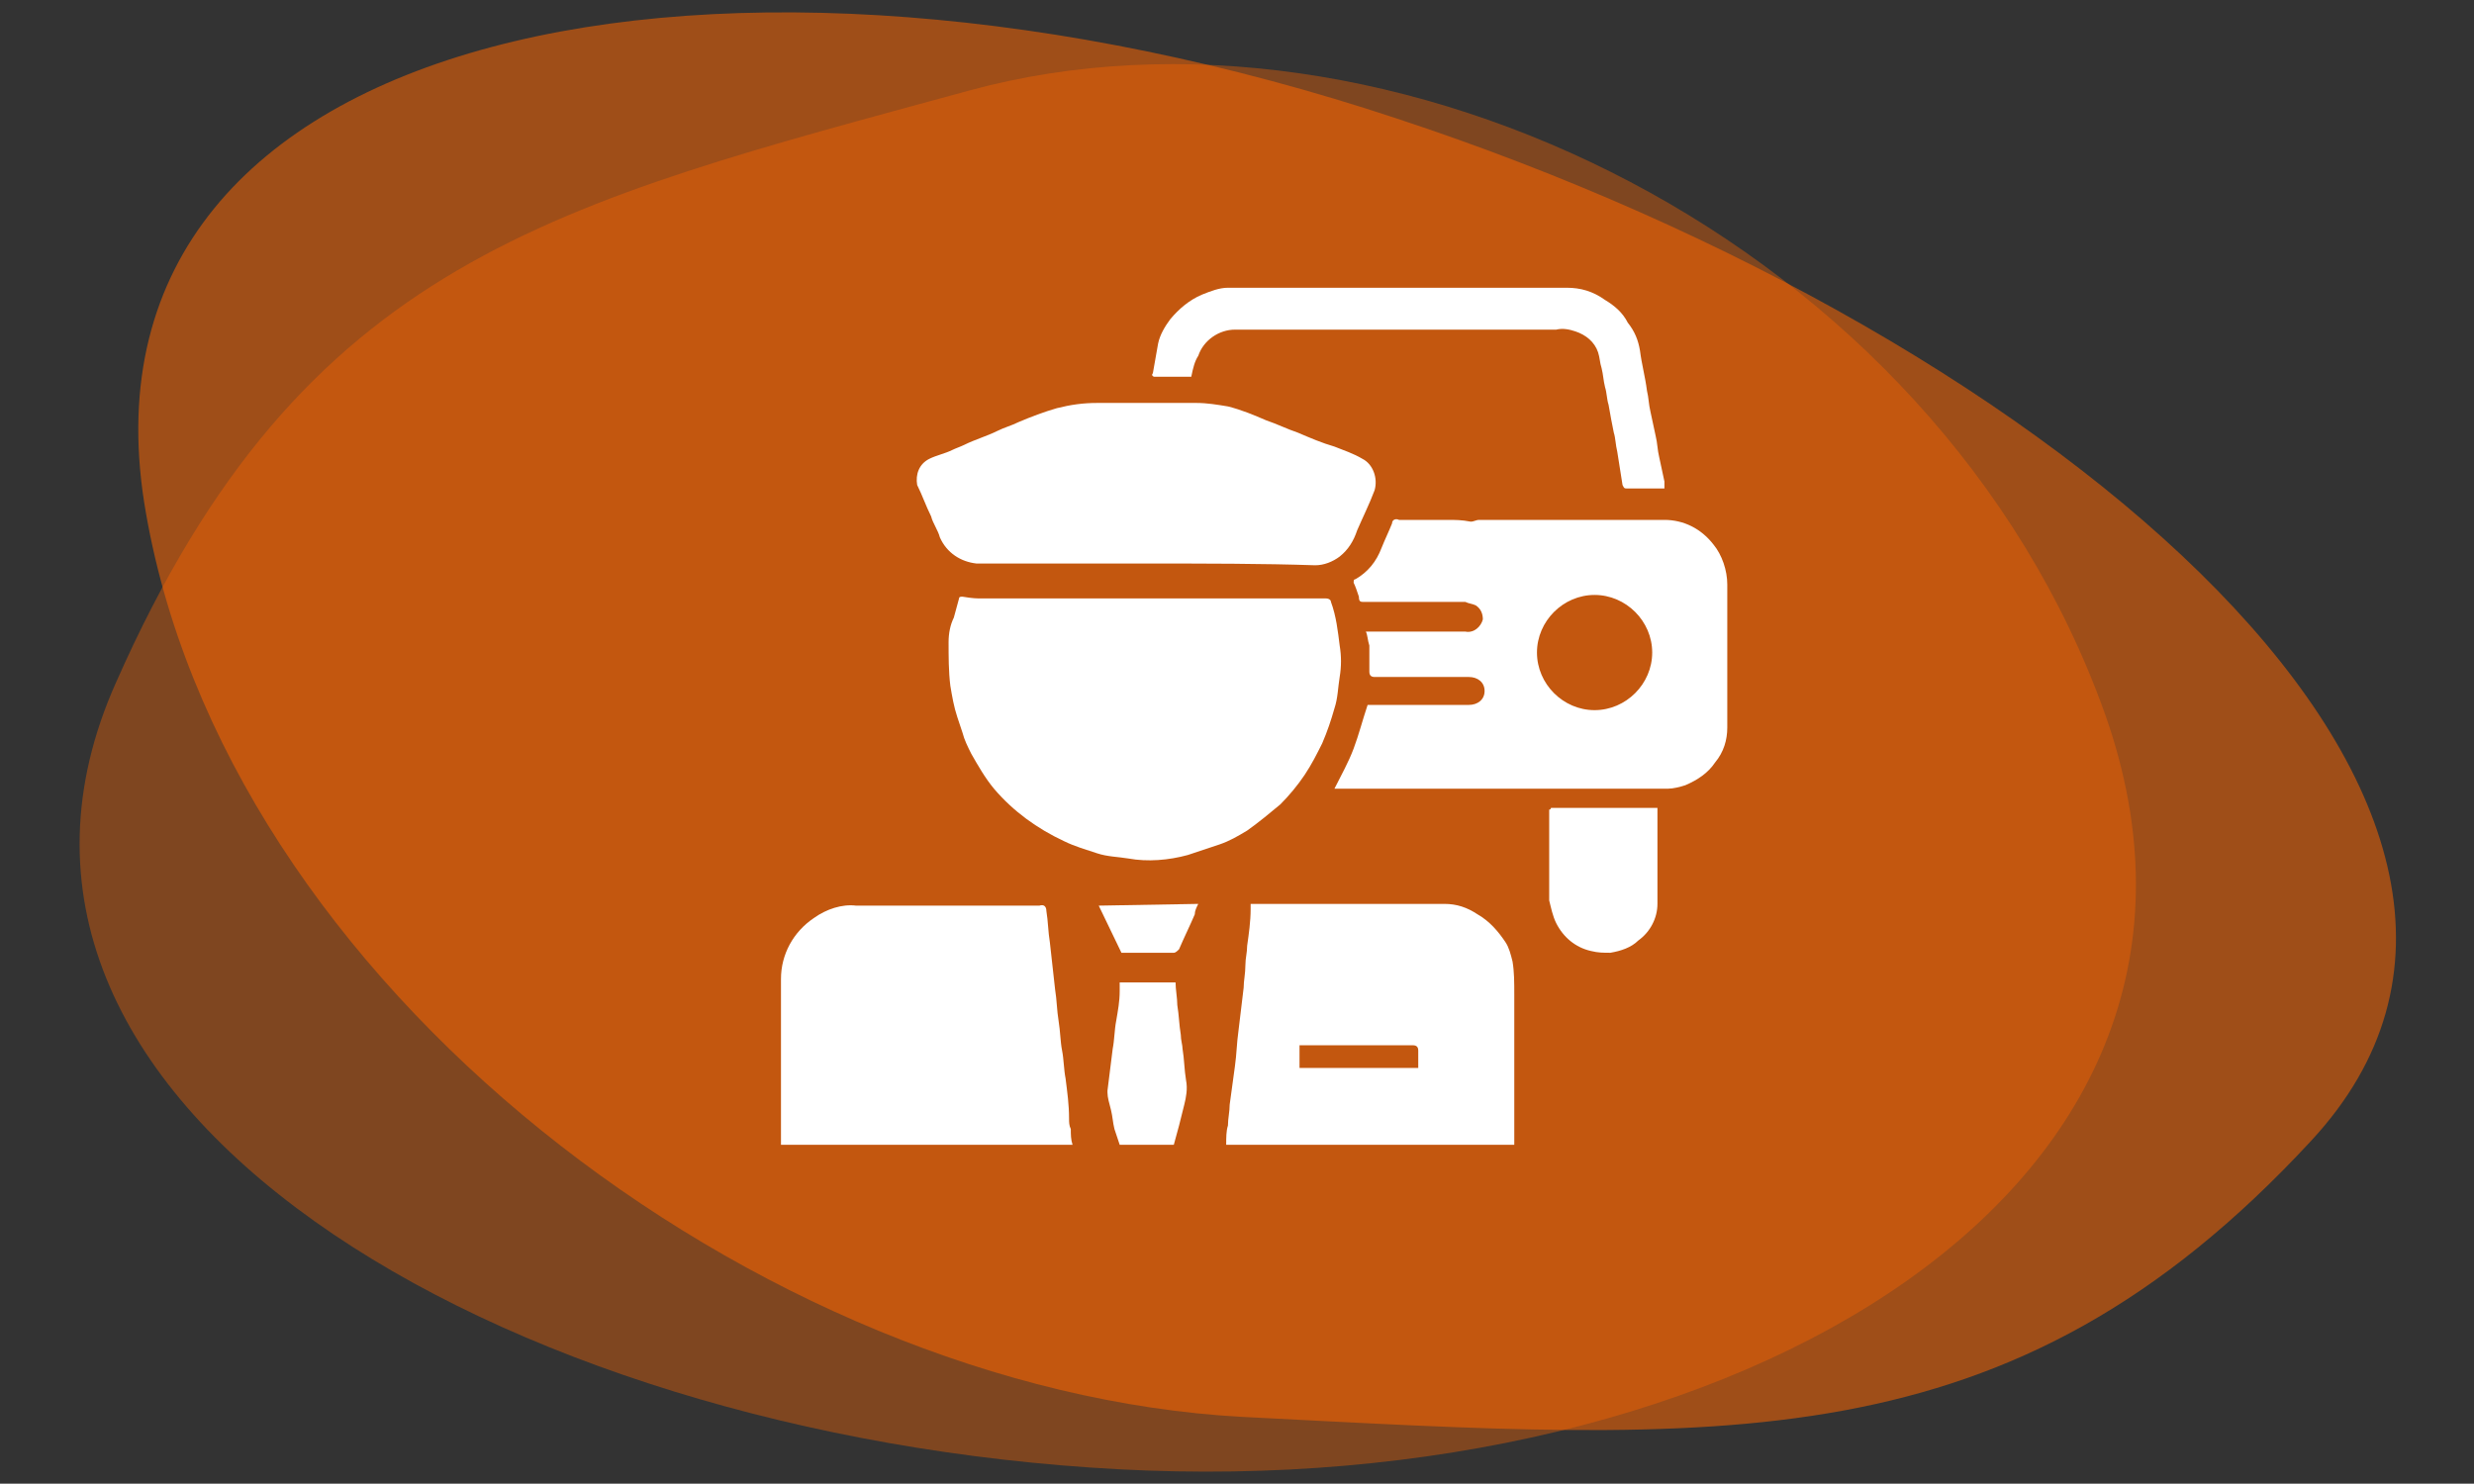 <?xml version="1.0" encoding="utf-8"?>
<!-- Generator: Adobe Illustrator 27.0.0, SVG Export Plug-In . SVG Version: 6.00 Build 0)  -->
<svg version="1.1" id="Layer_1" xmlns="http://www.w3.org/2000/svg" xmlns:xlink="http://www.w3.org/1999/xlink" x="0px" y="0px"
	 viewBox="0 0 141.7 85" style="enable-background:new 0 0 141.7 85;" xml:space="preserve">
<rect x="0" y="0" width="141.7" height="85" fill="#333333" stroke="none"/>
<style type="text/css">
	.st0{opacity:0.374;fill:#FF6600;enable-background:new    ;}
	.st1{opacity:0.53;fill:#FF6600;enable-background:new    ;}
	.st2{fill:none;}
	.st3{fill:#FFFFFF;}
</style>
<g>
	<g id="Group_718" transform="translate(-517.744 -2194.225)">
		<path id="Path_3100" class="st0" d="M524.4,2233.3c10.7-24.2,25.1-27.4,48.9-33.9c23.9-6.5,55.3,8.6,65,35.7
			c9.6,27.1-21.1,45.2-56.5,43.3C546.3,2276.5,513.6,2257.4,524.4,2233.3z"/>
		<path id="Path_3101" class="st1" d="M650.1,2259.6c-17.3,18.7-33.7,17.2-61.2,15.8c-27.6-1.5-58.5-24.8-62.9-52.4
			c-4.3-27.5,33.4-34.7,71.7-22C636,2213.6,667.4,2241,650.1,2259.6z"/>
	</g>
	<g id="Group_717" transform="translate(-506.869 -2188.815)">
		<path id="Path_3081" class="st2" d="M563.1,2223.1L563.1,2223.1c-0.3,0-0.5,0-0.8,0c-0.1,0-0.2,0.1-0.2,0.1
			c-0.1,0.4-0.2,0.7-0.3,1.1c-0.1,0.5-0.2,1-0.3,1.4c0,0.8,0,1.7,0.1,2.5c0.1,0.6,0.2,1.2,0.4,1.8c0.1,0.3,0.2,0.6,0.3,0.9
			c0.1,0.4,0.3,0.8,0.5,1.2c0.4,0.7,0.9,1.3,1.3,2c0.5,0.7,1.1,1.2,1.8,1.7c0.7,0.5,1.4,0.9,2.1,1.2c0.6,0.3,1.3,0.5,1.9,0.7
			c0.6,0.1,1.2,0.2,1.8,0.3c1.1,0.1,2.3,0,3.4-0.2c0.6-0.1,1.2-0.3,1.8-0.6c0.6-0.2,1.1-0.5,1.6-0.8c0.7-0.4,1.3-0.9,1.9-1.5
			c0.5-0.5,1-1.1,1.4-1.7c0.4-0.6,0.7-1.2,1-1.8c0.3-0.6,0.5-1.3,0.7-2c0.1-0.6,0.2-1.2,0.3-1.8c0.1-0.6,0-1.2,0-1.8
			c-0.1-0.9-0.3-1.7-0.5-2.5c0-0.2-0.2-0.3-0.3-0.2c0,0,0,0,0,0c-1,0-1.9,0-2.9,0c-3.4,0-6.8,0-10.1,0
			C567.6,2223.1,565.4,2223.1,563.1,2223.1z M585.1,2225c0.1,0.3,0.1,0.5,0.1,0.8c0,0.5,0,1,0,1.5c0,0.2,0.1,0.3,0.3,0.3
			c1.3,0,2.5,0,3.8,0c0.5,0,1.1,0,1.6,0c0.5,0,0.9,0.3,0.9,0.8c-0.1,0.5-0.4,0.8-0.9,0.8h-5.8c-0.3,0.8-0.5,1.7-0.8,2.5
			c-0.3,0.8-0.7,1.5-1.1,2.3h0.2c6.3,0,12.6,0,18.9,0c0.3,0,0.7-0.1,1-0.2c0.7-0.3,1.2-0.7,1.7-1.3c0.4-0.6,0.7-1.3,0.7-2
			c0-2.7,0-5.5,0-8.2c0-0.8-0.3-1.6-0.8-2.3c-0.7-0.9-1.7-1.4-2.8-1.4c-3.5,0-7.1,0-10.6,0c-0.2,0-0.4,0.1-0.5,0.1
			c-0.4,0-0.8,0-1.3-0.1c-0.9,0-1.9,0-2.8,0c-0.2,0-0.3,0.1-0.4,0.2c-0.2,0.5-0.4,0.9-0.6,1.4c-0.3,0.7-0.8,1.3-1.5,1.8
			c-0.1,0.1-0.1,0.1-0.1,0.2c0.1,0.3,0.2,0.6,0.3,0.8c0.1,0.2,0.1,0.3,0.3,0.3c1.9,0,3.9,0,5.8,0c0.2,0,0.4,0.1,0.6,0.2
			c0.3,0.2,0.4,0.5,0.4,0.8c-0.1,0.5-0.5,0.8-1,0.7c-1.8,0-3.6,0-5.4,0L585.1,2225z M551.6,2254.4h16.5c0-0.3,0-0.6-0.1-0.9
			c0-0.2,0-0.4-0.1-0.6c-0.1-0.8-0.2-1.5-0.2-2.3c-0.1-0.5-0.1-1.1-0.2-1.6c-0.1-0.6-0.1-1.2-0.2-1.7c-0.1-0.6-0.1-1.2-0.2-1.8
			c-0.1-0.9-0.2-1.8-0.3-2.7c-0.1-0.6-0.1-1.2-0.2-1.8c0-0.2-0.1-0.4-0.4-0.3c-0.1,0-0.3,0-0.4,0c-3.4,0-6.8,0-10.1,0
			c-0.9,0-1.7,0.3-2.4,0.7c-1.2,0.8-1.9,2.1-1.9,3.5c0,2.3,0,4.5,0,6.8L551.6,2254.4L551.6,2254.4z M593.6,2254.4c0,0,0-0.1,0-0.2
			c0-2.4,0-4.7,0-7.1c0-0.4,0-0.9,0-1.3c0-0.6-0.1-1.2-0.1-1.9c-0.1-0.4-0.2-0.8-0.4-1.1c-0.4-0.7-0.9-1.3-1.6-1.6
			c-0.6-0.3-1.2-0.5-1.9-0.6c-3.6,0-7.2,0-10.8,0h-0.3c0,0.1,0,0.2,0,0.3c-0.1,0.7-0.2,1.4-0.2,2.1c0,0.4-0.1,0.7-0.1,1.1
			c0,0.4-0.1,0.8-0.1,1.3c-0.1,0.8-0.2,1.7-0.3,2.5c-0.1,0.7-0.1,1.3-0.2,2c-0.1,0.7-0.2,1.5-0.3,2.2c0,0.4-0.1,0.8-0.1,1.2
			c0,0.4,0,0.8-0.1,1.1L593.6,2254.4z M572.6,2221.1c3.3,0,6.5,0,9.8,0c0.5,0,1-0.2,1.4-0.5c0.5-0.4,0.8-0.9,1-1.5
			c0.3-0.8,0.7-1.6,1-2.3c0.3-0.7,0-1.4-0.7-1.8c-0.5-0.3-1.1-0.4-1.6-0.7c-0.7-0.3-1.4-0.6-2.1-0.8c-0.6-0.2-1.2-0.5-1.8-0.7
			c-0.7-0.3-1.5-0.6-2.2-0.8c-0.6-0.1-1.2-0.2-1.8-0.2c-1.9,0-3.8,0-5.7,0c-0.8,0-1.6,0.1-2.3,0.3c-0.7,0.2-1.5,0.5-2.2,0.8
			c-0.4,0.2-0.8,0.3-1.2,0.5c-0.6,0.3-1.3,0.5-1.9,0.8c-0.2,0.1-0.5,0.2-0.7,0.3c-0.4,0.2-0.9,0.3-1.3,0.5c-0.5,0.3-0.8,0.9-0.7,1.5
			c0.2,0.6,0.5,1.2,0.8,1.8c0.2,0.4,0.4,0.8,0.5,1.2c0.4,0.8,1.1,1.4,2.1,1.5C566.1,2221.1,569.3,2221.1,572.6,2221.1z
			 M575.1,2210.4C575.1,2210.3,575.1,2210.3,575.1,2210.4c0.1-0.4,0.2-0.8,0.3-1.2c0.3-0.9,1.2-1.5,2.1-1.5c6.1,0,12.3,0,18.4,0
			c0.4,0,0.7,0,1.1,0.1c0.6,0.2,1.1,0.6,1.3,1.2c0.1,0.3,0.2,0.6,0.2,0.9c0.1,0.4,0.1,0.7,0.2,1.1c0.1,0.3,0.1,0.7,0.2,1
			c0.1,0.5,0.2,1,0.3,1.6c0.1,0.4,0.1,0.8,0.2,1.1c0.1,0.6,0.2,1.3,0.3,1.9c0,0.2,0.1,0.2,0.3,0.2c0.6,0,1.3,0,1.9,0
			c0.1,0,0.1,0,0.2,0c0-0.1,0-0.3,0-0.4c-0.1-0.5-0.2-0.9-0.3-1.4c-0.1-0.4-0.1-0.8-0.2-1.2c-0.1-0.5-0.2-0.9-0.3-1.4
			c-0.1-0.4-0.1-0.8-0.2-1.2c-0.1-0.8-0.3-1.5-0.4-2.3c-0.1-0.6-0.4-1.1-0.7-1.6c-0.4-0.5-0.8-0.9-1.3-1.3c-0.6-0.4-1.4-0.7-2.2-0.7
			c-6.5,0-12.9,0-19.4,0c-0.5,0-1,0.1-1.5,0.4c-0.7,0.3-1.3,0.8-1.8,1.4c-0.3,0.4-0.6,0.9-0.7,1.4c-0.1,0.6-0.2,1.1-0.3,1.7
			c0,0,0.1,0.2,0.1,0.2C573.7,2210.4,574.4,2210.4,575.1,2210.4L575.1,2210.4z M595.7,2235.1c0,0.1,0,0.1,0,0.1c0,1.7,0,3.5,0,5.2
			c0,0.5,0.1,0.9,0.4,1.3c0.4,0.8,1.1,1.4,2,1.6c0.3,0.1,0.7,0.1,1.1,0.1c0.6,0,1.1-0.3,1.6-0.7c0.7-0.5,1.1-1.3,1.1-2.1
			c0-1.6,0-3.1,0-4.7c0-0.3,0-0.5,0-0.8L595.7,2235.1z M571,2254.4h3.2c0.1-0.4,0.2-0.7,0.3-1.1c0.1-0.4,0.2-0.8,0.3-1.2
			c0.1-0.5,0.2-1,0.1-1.4c-0.1-0.6-0.1-1.2-0.2-1.8c0-0.3-0.1-0.6-0.1-0.8c-0.1-0.6-0.1-1.1-0.2-1.7c-0.1-0.4-0.1-0.9-0.1-1.3H571
			c0,0.2,0,0.3,0,0.5c-0.1,0.6-0.2,1.1-0.2,1.7c-0.1,0.5-0.1,1.1-0.2,1.6c-0.1,0.8-0.2,1.6-0.3,2.4c0,0,0,0.1,0,0.1
			c0.1,0.3,0.2,0.7,0.2,1c0.1,0.3,0.1,0.7,0.2,1.1C570.8,2253.7,570.9,2254,571,2254.4z M575.5,2240.6h-5.7l1.3,2.7c1,0,2,0,3,0
			c0.1,0,0.2-0.1,0.3-0.2c0.3-0.6,0.6-1.3,0.9-2C575.3,2241,575.4,2240.8,575.5,2240.6L575.5,2240.6z"/>
		<path id="Path_3082" class="st3" d="M563.1,2223.1c2.2,0,4.5,0,6.7,0c3.4,0,6.8,0,10.1,0c1,0,1.9,0,2.9,0c0.2,0,0.3,0.1,0.3,0.2
			c0,0,0,0,0,0c0.3,0.8,0.4,1.7,0.5,2.5c0.1,0.6,0.1,1.2,0,1.8c-0.1,0.6-0.1,1.2-0.3,1.8c-0.2,0.7-0.4,1.3-0.7,2
			c-0.3,0.6-0.6,1.2-1,1.8c-0.4,0.6-0.9,1.2-1.4,1.7c-0.6,0.5-1.2,1-1.9,1.5c-0.5,0.3-1,0.6-1.6,0.8c-0.6,0.2-1.2,0.4-1.8,0.6
			c-1.1,0.3-2.3,0.4-3.4,0.2c-0.6-0.1-1.2-0.1-1.8-0.3c-0.6-0.2-1.3-0.4-1.9-0.7c-1.5-0.7-2.9-1.7-4-3c-0.5-0.6-0.9-1.3-1.3-2
			c-0.2-0.4-0.4-0.8-0.5-1.2c-0.1-0.3-0.2-0.6-0.3-0.9c-0.2-0.6-0.3-1.2-0.4-1.8c-0.1-0.8-0.1-1.7-0.1-2.5c0-0.5,0.1-1,0.3-1.4
			c0.1-0.4,0.2-0.7,0.3-1.1c0-0.1,0.1-0.1,0.2-0.1C562.6,2223.1,562.8,2223.1,563.1,2223.1L563.1,2223.1"/>
		<path id="Path_3083" class="st2" d="M563.1,2223.1c2.2,0,4.5,0,6.7,0c3.4,0,6.8,0,10.1,0c1,0,1.9,0,2.9,0c0.2,0,0.3,0.1,0.3,0.2
			c0,0,0,0,0,0c0.3,0.8,0.4,1.7,0.5,2.5c0.1,0.6,0.1,1.2,0,1.8c-0.1,0.6-0.1,1.2-0.3,1.8c-0.2,0.7-0.4,1.3-0.7,2
			c-0.3,0.6-0.6,1.2-1,1.8c-0.4,0.6-0.9,1.2-1.4,1.7c-0.6,0.5-1.2,1-1.9,1.5c-0.5,0.3-1,0.6-1.6,0.8c-0.6,0.2-1.2,0.4-1.8,0.6
			c-1.1,0.3-2.3,0.4-3.4,0.2c-0.6-0.1-1.2-0.1-1.8-0.3c-0.6-0.2-1.3-0.4-1.9-0.7c-1.5-0.7-2.9-1.7-4-3c-0.5-0.6-0.9-1.3-1.3-2
			c-0.2-0.4-0.4-0.8-0.5-1.2c-0.1-0.3-0.2-0.6-0.3-0.9c-0.2-0.6-0.3-1.2-0.4-1.8c-0.1-0.8-0.1-1.7-0.1-2.5c0-0.5,0.1-1,0.3-1.4
			c0.1-0.4,0.2-0.7,0.3-1.1c0-0.1,0.1-0.1,0.2-0.1C562.6,2223.1,562.8,2223.1,563.1,2223.1L563.1,2223.1z"/>
		<path id="Path_3084" class="st3" d="M585.1,2225h0.3c1.8,0,3.6,0,5.4,0c0.5,0.1,0.9-0.3,1-0.7c0-0.3-0.1-0.6-0.4-0.8
			c-0.2-0.1-0.4-0.1-0.6-0.2c-1.9,0-3.9,0-5.8,0c-0.2,0-0.3,0-0.3-0.3c-0.1-0.3-0.2-0.6-0.3-0.8c0-0.1,0-0.2,0.1-0.2
			c0.7-0.4,1.2-1,1.5-1.8c0.2-0.5,0.4-0.9,0.6-1.4c0-0.2,0.2-0.3,0.4-0.2c0.9,0,1.9,0,2.8,0c0.4,0,0.8,0,1.3,0.1
			c0.2,0,0.3-0.1,0.5-0.1c3.5,0,7.1,0,10.6,0c1.1,0,2.1,0.5,2.8,1.4c0.5,0.6,0.8,1.5,0.8,2.3c0,2.7,0,5.5,0,8.2c0,0.7-0.2,1.4-0.7,2
			c-0.4,0.6-1,1-1.7,1.3c-0.3,0.1-0.7,0.2-1,0.2c-6.3,0-12.6,0-18.9,0h-0.2c0.4-0.8,0.8-1.5,1.1-2.3c0.3-0.8,0.5-1.6,0.8-2.5h5.8
			c0.5,0,0.9-0.3,0.9-0.8c0-0.5-0.4-0.8-0.9-0.8c-0.5,0-1.1,0-1.6,0c-1.3,0-2.5,0-3.8,0c-0.2,0-0.3-0.1-0.3-0.3c0-0.5,0-1,0-1.5
			C585.2,2225.5,585.2,2225.2,585.1,2225 M601.5,2226.2c0-1.8-1.5-3.3-3.3-3.3s-3.3,1.5-3.3,3.3c0,1.8,1.5,3.3,3.3,3.3c0,0,0,0,0,0
			C600,2229.5,601.5,2228,601.5,2226.2C601.5,2226.2,601.5,2226.2,601.5,2226.2"/>
		<path id="Path_3085" class="st2" d="M585.1,2225h0.3c1.8,0,3.6,0,5.4,0c0.5,0.1,0.9-0.3,1-0.7c0-0.3-0.1-0.6-0.4-0.8
			c-0.2-0.1-0.4-0.1-0.6-0.2c-1.9,0-3.9,0-5.8,0c-0.2,0-0.3,0-0.3-0.3c-0.1-0.3-0.2-0.6-0.3-0.8c0-0.1,0-0.2,0.1-0.2
			c0.7-0.4,1.2-1,1.5-1.8c0.2-0.5,0.4-0.9,0.6-1.4c0-0.2,0.2-0.3,0.4-0.2c0.9,0,1.9,0,2.8,0c0.4,0,0.8,0,1.3,0.1
			c0.2,0,0.3-0.1,0.5-0.1c3.5,0,7.1,0,10.6,0c1.1,0,2.1,0.5,2.8,1.4c0.5,0.6,0.8,1.5,0.8,2.3c0,2.7,0,5.5,0,8.2c0,0.7-0.2,1.4-0.7,2
			c-0.4,0.6-1,1-1.7,1.3c-0.3,0.1-0.7,0.2-1,0.2c-6.3,0-12.6,0-18.9,0h-0.2c0.4-0.8,0.8-1.5,1.1-2.3c0.3-0.8,0.5-1.6,0.8-2.5h5.8
			c0.5,0,0.9-0.3,0.9-0.8c0-0.5-0.4-0.8-0.9-0.8c-0.5,0-1.1,0-1.6,0c-1.3,0-2.5,0-3.8,0c-0.2,0-0.3-0.1-0.3-0.3c0-0.5,0-1,0-1.5
			C585.2,2225.5,585.2,2225.2,585.1,2225z M601.5,2226.2c0-1.8-1.5-3.3-3.3-3.3s-3.3,1.5-3.3,3.3c0,1.8,1.5,3.3,3.3,3.3c0,0,0,0,0,0
			C600,2229.5,601.5,2228,601.5,2226.2C601.5,2226.2,601.5,2226.2,601.5,2226.2z"/>
		<path id="Path_3086" class="st3" d="M551.6,2254.4v-2.7c0-2.3,0-4.5,0-6.8c0-1.4,0.7-2.7,1.9-3.5c0.7-0.5,1.6-0.8,2.4-0.7
			c3.4,0,6.8,0,10.1,0c0.1,0,0.3,0,0.4,0c0.3-0.1,0.4,0.1,0.4,0.3c0.1,0.6,0.1,1.2,0.2,1.8c0.1,0.9,0.2,1.8,0.3,2.7
			c0.1,0.6,0.1,1.2,0.2,1.8c0.1,0.6,0.1,1.2,0.2,1.7c0.1,0.5,0.1,1.1,0.2,1.6c0.1,0.8,0.2,1.5,0.2,2.3c0,0.2,0,0.4,0.1,0.6
			c0,0.3,0,0.6,0.1,0.9L551.6,2254.4z"/>
		<path id="Path_3087" class="st2" d="M551.6,2254.4v-2.7c0-2.3,0-4.5,0-6.8c0-1.4,0.7-2.7,1.9-3.5c0.7-0.5,1.6-0.8,2.4-0.7
			c3.4,0,6.8,0,10.1,0c0.1,0,0.3,0,0.4,0c0.3-0.1,0.4,0.1,0.4,0.3c0.1,0.6,0.1,1.2,0.2,1.8c0.1,0.9,0.2,1.8,0.3,2.7
			c0.1,0.6,0.1,1.2,0.2,1.8c0.1,0.6,0.1,1.2,0.2,1.7c0.1,0.5,0.1,1.1,0.2,1.6c0.1,0.8,0.2,1.5,0.2,2.3c0,0.2,0,0.4,0.1,0.6
			c0,0.3,0,0.6,0.1,0.9L551.6,2254.4z"/>
		<path id="Path_3088" class="st3" d="M593.6,2254.4h-16.5c0-0.4,0-0.8,0.1-1.1c0-0.4,0.1-0.8,0.1-1.2c0.1-0.7,0.2-1.5,0.3-2.2
			c0.1-0.7,0.1-1.3,0.2-2c0.1-0.8,0.2-1.7,0.3-2.5c0-0.4,0.1-0.8,0.1-1.3c0-0.4,0.1-0.7,0.1-1.1c0.1-0.7,0.2-1.4,0.2-2.1
			c0-0.1,0-0.2,0-0.3h0.3c3.6,0,7.2,0,10.8,0c0.7,0,1.3,0.2,1.9,0.6c0.7,0.4,1.2,1,1.6,1.6c0.2,0.3,0.3,0.7,0.4,1.1
			c0.1,0.6,0.1,1.2,0.1,1.9c0,0.4,0,0.9,0,1.3c0,2.4,0,4.7,0,7.1C593.6,2254.3,593.6,2254.3,593.6,2254.4 M588.1,2250.1
			c0-0.4,0-0.7,0-1.1c0-0.2-0.1-0.3-0.3-0.3c-2.1,0-4.3,0-6.4,0c0,0-0.1,0-0.1,0v1.3H588.1z"/>
		<path id="Path_3089" class="st2" d="M593.6,2254.4h-16.5c0-0.4,0-0.8,0.1-1.1c0-0.4,0.1-0.8,0.1-1.2c0.1-0.7,0.2-1.5,0.3-2.2
			c0.1-0.7,0.1-1.3,0.2-2c0.1-0.8,0.2-1.7,0.3-2.5c0-0.4,0.1-0.8,0.1-1.3c0-0.4,0.1-0.7,0.1-1.1c0.1-0.7,0.2-1.4,0.2-2.1
			c0-0.1,0-0.2,0-0.3h0.3c3.6,0,7.2,0,10.8,0c0.7,0,1.3,0.2,1.9,0.6c0.7,0.4,1.2,1,1.6,1.6c0.2,0.3,0.3,0.7,0.4,1.1
			c0.1,0.6,0.1,1.2,0.1,1.9c0,0.4,0,0.9,0,1.3c0,2.4,0,4.7,0,7.1C593.6,2254.3,593.6,2254.3,593.6,2254.4z M588,2250.1
			c0-0.4,0-0.7,0-1.1c0-0.2-0.1-0.3-0.3-0.3c-2.1,0-4.3,0-6.4,0c0,0-0.1,0-0.1,0v1.3H588z"/>
		<path id="Path_3090" class="st3" d="M572.6,2221.1c-3.3,0-6.6,0-9.8,0c-0.9-0.1-1.7-0.6-2.1-1.5c-0.1-0.4-0.4-0.8-0.5-1.2
			c-0.3-0.6-0.5-1.2-0.8-1.8c-0.1-0.6,0.1-1.2,0.7-1.5c0.4-0.2,0.9-0.3,1.3-0.5c0.2-0.1,0.5-0.2,0.7-0.3c0.6-0.3,1.3-0.5,1.9-0.8
			c0.4-0.2,0.8-0.3,1.2-0.5c0.7-0.3,1.5-0.6,2.2-0.8c0.8-0.2,1.5-0.3,2.3-0.3c1.9,0,3.8,0,5.7,0c0.6,0,1.2,0.1,1.8,0.2
			c0.8,0.2,1.5,0.5,2.2,0.8c0.6,0.2,1.2,0.5,1.8,0.7c0.7,0.3,1.4,0.6,2.1,0.8c0.5,0.2,1.1,0.4,1.6,0.7c0.6,0.3,0.9,1.1,0.7,1.8
			c-0.3,0.8-0.7,1.6-1,2.3c-0.2,0.6-0.5,1.1-1,1.5c-0.4,0.3-0.9,0.5-1.4,0.5C579.2,2221.1,575.9,2221.1,572.6,2221.1"/>
		<path id="Path_3091" class="st2" d="M572.6,2221.1c-3.3,0-6.6,0-9.8,0c-0.9-0.1-1.7-0.6-2.1-1.5c-0.1-0.4-0.4-0.8-0.5-1.2
			c-0.3-0.6-0.5-1.2-0.8-1.8c-0.1-0.6,0.1-1.2,0.7-1.5c0.4-0.2,0.9-0.3,1.3-0.5c0.2-0.1,0.5-0.2,0.7-0.3c0.6-0.3,1.3-0.5,1.9-0.8
			c0.4-0.2,0.8-0.3,1.2-0.5c0.7-0.3,1.5-0.6,2.2-0.8c0.8-0.2,1.5-0.3,2.3-0.3c1.9,0,3.8,0,5.7,0c0.6,0,1.2,0.1,1.8,0.2
			c0.8,0.2,1.5,0.5,2.2,0.8c0.6,0.2,1.2,0.5,1.8,0.7c0.7,0.3,1.4,0.6,2.1,0.8c0.5,0.2,1.1,0.4,1.6,0.7c0.6,0.3,0.9,1.1,0.7,1.8
			c-0.3,0.8-0.7,1.6-1,2.3c-0.2,0.6-0.5,1.1-1,1.5c-0.4,0.3-0.9,0.5-1.4,0.5C579.2,2221.1,575.9,2221.1,572.6,2221.1z"/>
		<path id="Path_3092" class="st3" d="M575.1,2210.4c-0.7,0-1.4,0-2.1,0c-0.1,0-0.2-0.1-0.1-0.2c0.1-0.6,0.2-1.1,0.3-1.7
			c0.1-0.5,0.4-1,0.7-1.4c0.5-0.6,1.1-1.1,1.8-1.4c0.5-0.2,1-0.4,1.5-0.4c6.5,0,12.9,0,19.4,0c0.8,0,1.5,0.2,2.2,0.7
			c0.5,0.3,1,0.7,1.3,1.3c0.4,0.5,0.6,1,0.7,1.6c0.1,0.8,0.3,1.5,0.4,2.3c0.1,0.4,0.1,0.8,0.2,1.2c0.1,0.5,0.2,0.9,0.3,1.4
			c0.1,0.4,0.1,0.8,0.2,1.2c0.1,0.5,0.2,0.9,0.3,1.4c0,0.1,0,0.3,0,0.4c-0.1,0-0.2,0-0.2,0c-0.6,0-1.3,0-1.9,0c-0.2,0-0.2,0-0.3-0.2
			c-0.1-0.6-0.2-1.3-0.3-1.9c-0.1-0.4-0.1-0.8-0.2-1.1c-0.1-0.5-0.2-1-0.3-1.6c-0.1-0.3-0.1-0.7-0.2-1c-0.1-0.4-0.1-0.7-0.2-1.1
			c-0.1-0.3-0.1-0.6-0.2-0.9c-0.2-0.6-0.7-1-1.3-1.2c-0.3-0.1-0.7-0.2-1.1-0.1c-6.1,0-12.3,0-18.4,0c-0.9,0-1.8,0.6-2.1,1.5
			C575.3,2209.5,575.2,2209.9,575.1,2210.4C575.1,2210.3,575.1,2210.3,575.1,2210.4"/>
		<path id="Path_3093" class="st2" d="M575.1,2210.4c-0.7,0-1.4,0-2.1,0c-0.1,0-0.2-0.1-0.1-0.2c0.1-0.6,0.2-1.1,0.3-1.7
			c0.1-0.5,0.4-1,0.7-1.4c0.5-0.6,1.1-1.1,1.8-1.4c0.5-0.2,1-0.4,1.5-0.4c6.5,0,12.9,0,19.4,0c0.8,0,1.5,0.2,2.2,0.7
			c0.5,0.3,1,0.7,1.3,1.3c0.4,0.5,0.6,1,0.7,1.6c0.1,0.8,0.3,1.5,0.4,2.3c0.1,0.4,0.1,0.8,0.2,1.2c0.1,0.5,0.2,0.9,0.3,1.4
			c0.1,0.4,0.1,0.8,0.2,1.2c0.1,0.5,0.2,0.9,0.3,1.4c0,0.1,0,0.3,0,0.4c-0.1,0-0.2,0-0.2,0c-0.6,0-1.3,0-1.9,0c-0.2,0-0.2,0-0.3-0.2
			c-0.1-0.6-0.2-1.3-0.3-1.9c-0.1-0.4-0.1-0.8-0.2-1.1c-0.1-0.5-0.2-1-0.3-1.6c-0.1-0.3-0.1-0.7-0.2-1c-0.1-0.4-0.1-0.7-0.2-1.1
			c-0.1-0.3-0.1-0.6-0.2-0.9c-0.2-0.6-0.7-1-1.3-1.2c-0.3-0.1-0.7-0.2-1.1-0.1c-6.1,0-12.3,0-18.4,0c-0.9,0-1.8,0.6-2.1,1.5
			C575.3,2209.5,575.2,2209.9,575.1,2210.4C575.1,2210.3,575.1,2210.3,575.1,2210.4z"/>
		<path id="Path_3094" class="st3" d="M595.7,2235.1h6.1c0,0.3,0,0.5,0,0.8c0,1.6,0,3.1,0,4.7c0,0.8-0.4,1.6-1.1,2.1
			c-0.4,0.4-1,0.6-1.6,0.7c-0.4,0-0.7,0-1.1-0.1c-0.9-0.2-1.6-0.8-2-1.6c-0.2-0.4-0.3-0.9-0.4-1.3c0-1.7,0-3.5,0-5.2
			C595.7,2235.2,595.7,2235.1,595.7,2235.1"/>
		<path id="Path_3095" class="st2" d="M595.7,2235.1h6.1c0,0.3,0,0.5,0,0.8c0,1.6,0,3.1,0,4.7c0,0.8-0.4,1.6-1.1,2.1
			c-0.4,0.4-1,0.6-1.6,0.7c-0.4,0-0.7,0-1.1-0.1c-0.9-0.2-1.6-0.8-2-1.6c-0.2-0.4-0.3-0.9-0.4-1.3c0-1.7,0-3.5,0-5.2
			C595.7,2235.2,595.7,2235.1,595.7,2235.1z"/>
		<path id="Path_3096" class="st3" d="M571,2254.4c-0.1-0.3-0.2-0.6-0.3-0.9c-0.1-0.4-0.1-0.7-0.2-1.1s-0.2-0.7-0.2-1
			c0,0,0-0.1,0-0.1c0.1-0.8,0.2-1.6,0.3-2.4c0.1-0.5,0.1-1.1,0.2-1.6c0.1-0.6,0.2-1.1,0.2-1.7c0-0.2,0-0.3,0-0.5h3.2
			c0,0.4,0.1,0.9,0.1,1.3c0.1,0.6,0.1,1.1,0.2,1.7c0,0.3,0.1,0.6,0.1,0.8c0.1,0.6,0.1,1.2,0.2,1.8c0.1,0.5,0,1-0.1,1.4
			c-0.1,0.4-0.2,0.8-0.3,1.2c-0.1,0.4-0.2,0.7-0.3,1.1L571,2254.4z"/>
		<path id="Path_3097" class="st2" d="M571,2254.4c-0.1-0.3-0.2-0.6-0.3-0.9c-0.1-0.4-0.1-0.7-0.2-1.1s-0.2-0.7-0.2-1
			c0,0,0-0.1,0-0.1c0.1-0.8,0.2-1.6,0.3-2.4c0.1-0.5,0.1-1.1,0.2-1.6c0.1-0.6,0.2-1.1,0.2-1.7c0-0.2,0-0.3,0-0.5h3.2
			c0,0.4,0.1,0.9,0.1,1.3c0.1,0.6,0.1,1.1,0.2,1.7c0,0.3,0.1,0.6,0.1,0.8c0.1,0.6,0.1,1.2,0.2,1.8c0.1,0.5,0,1-0.1,1.4
			c-0.1,0.4-0.2,0.8-0.3,1.2c-0.1,0.4-0.2,0.7-0.3,1.1L571,2254.4z"/>
		<path id="Path_3098" class="st3" d="M575.5,2240.6c-0.1,0.2-0.2,0.4-0.2,0.6c-0.3,0.7-0.6,1.3-0.9,2c-0.1,0.1-0.2,0.2-0.3,0.2
			c-1,0-2,0-3,0l-1.3-2.7L575.5,2240.6z"/>
		<path id="Path_3099" class="st2" d="M575.5,2240.6c-0.1,0.2-0.2,0.4-0.2,0.6c-0.3,0.7-0.6,1.3-0.9,2c-0.1,0.1-0.2,0.2-0.3,0.2
			c-1,0-2,0-3,0l-1.3-2.7L575.5,2240.6z"/>
	</g>
</g>
</svg>
